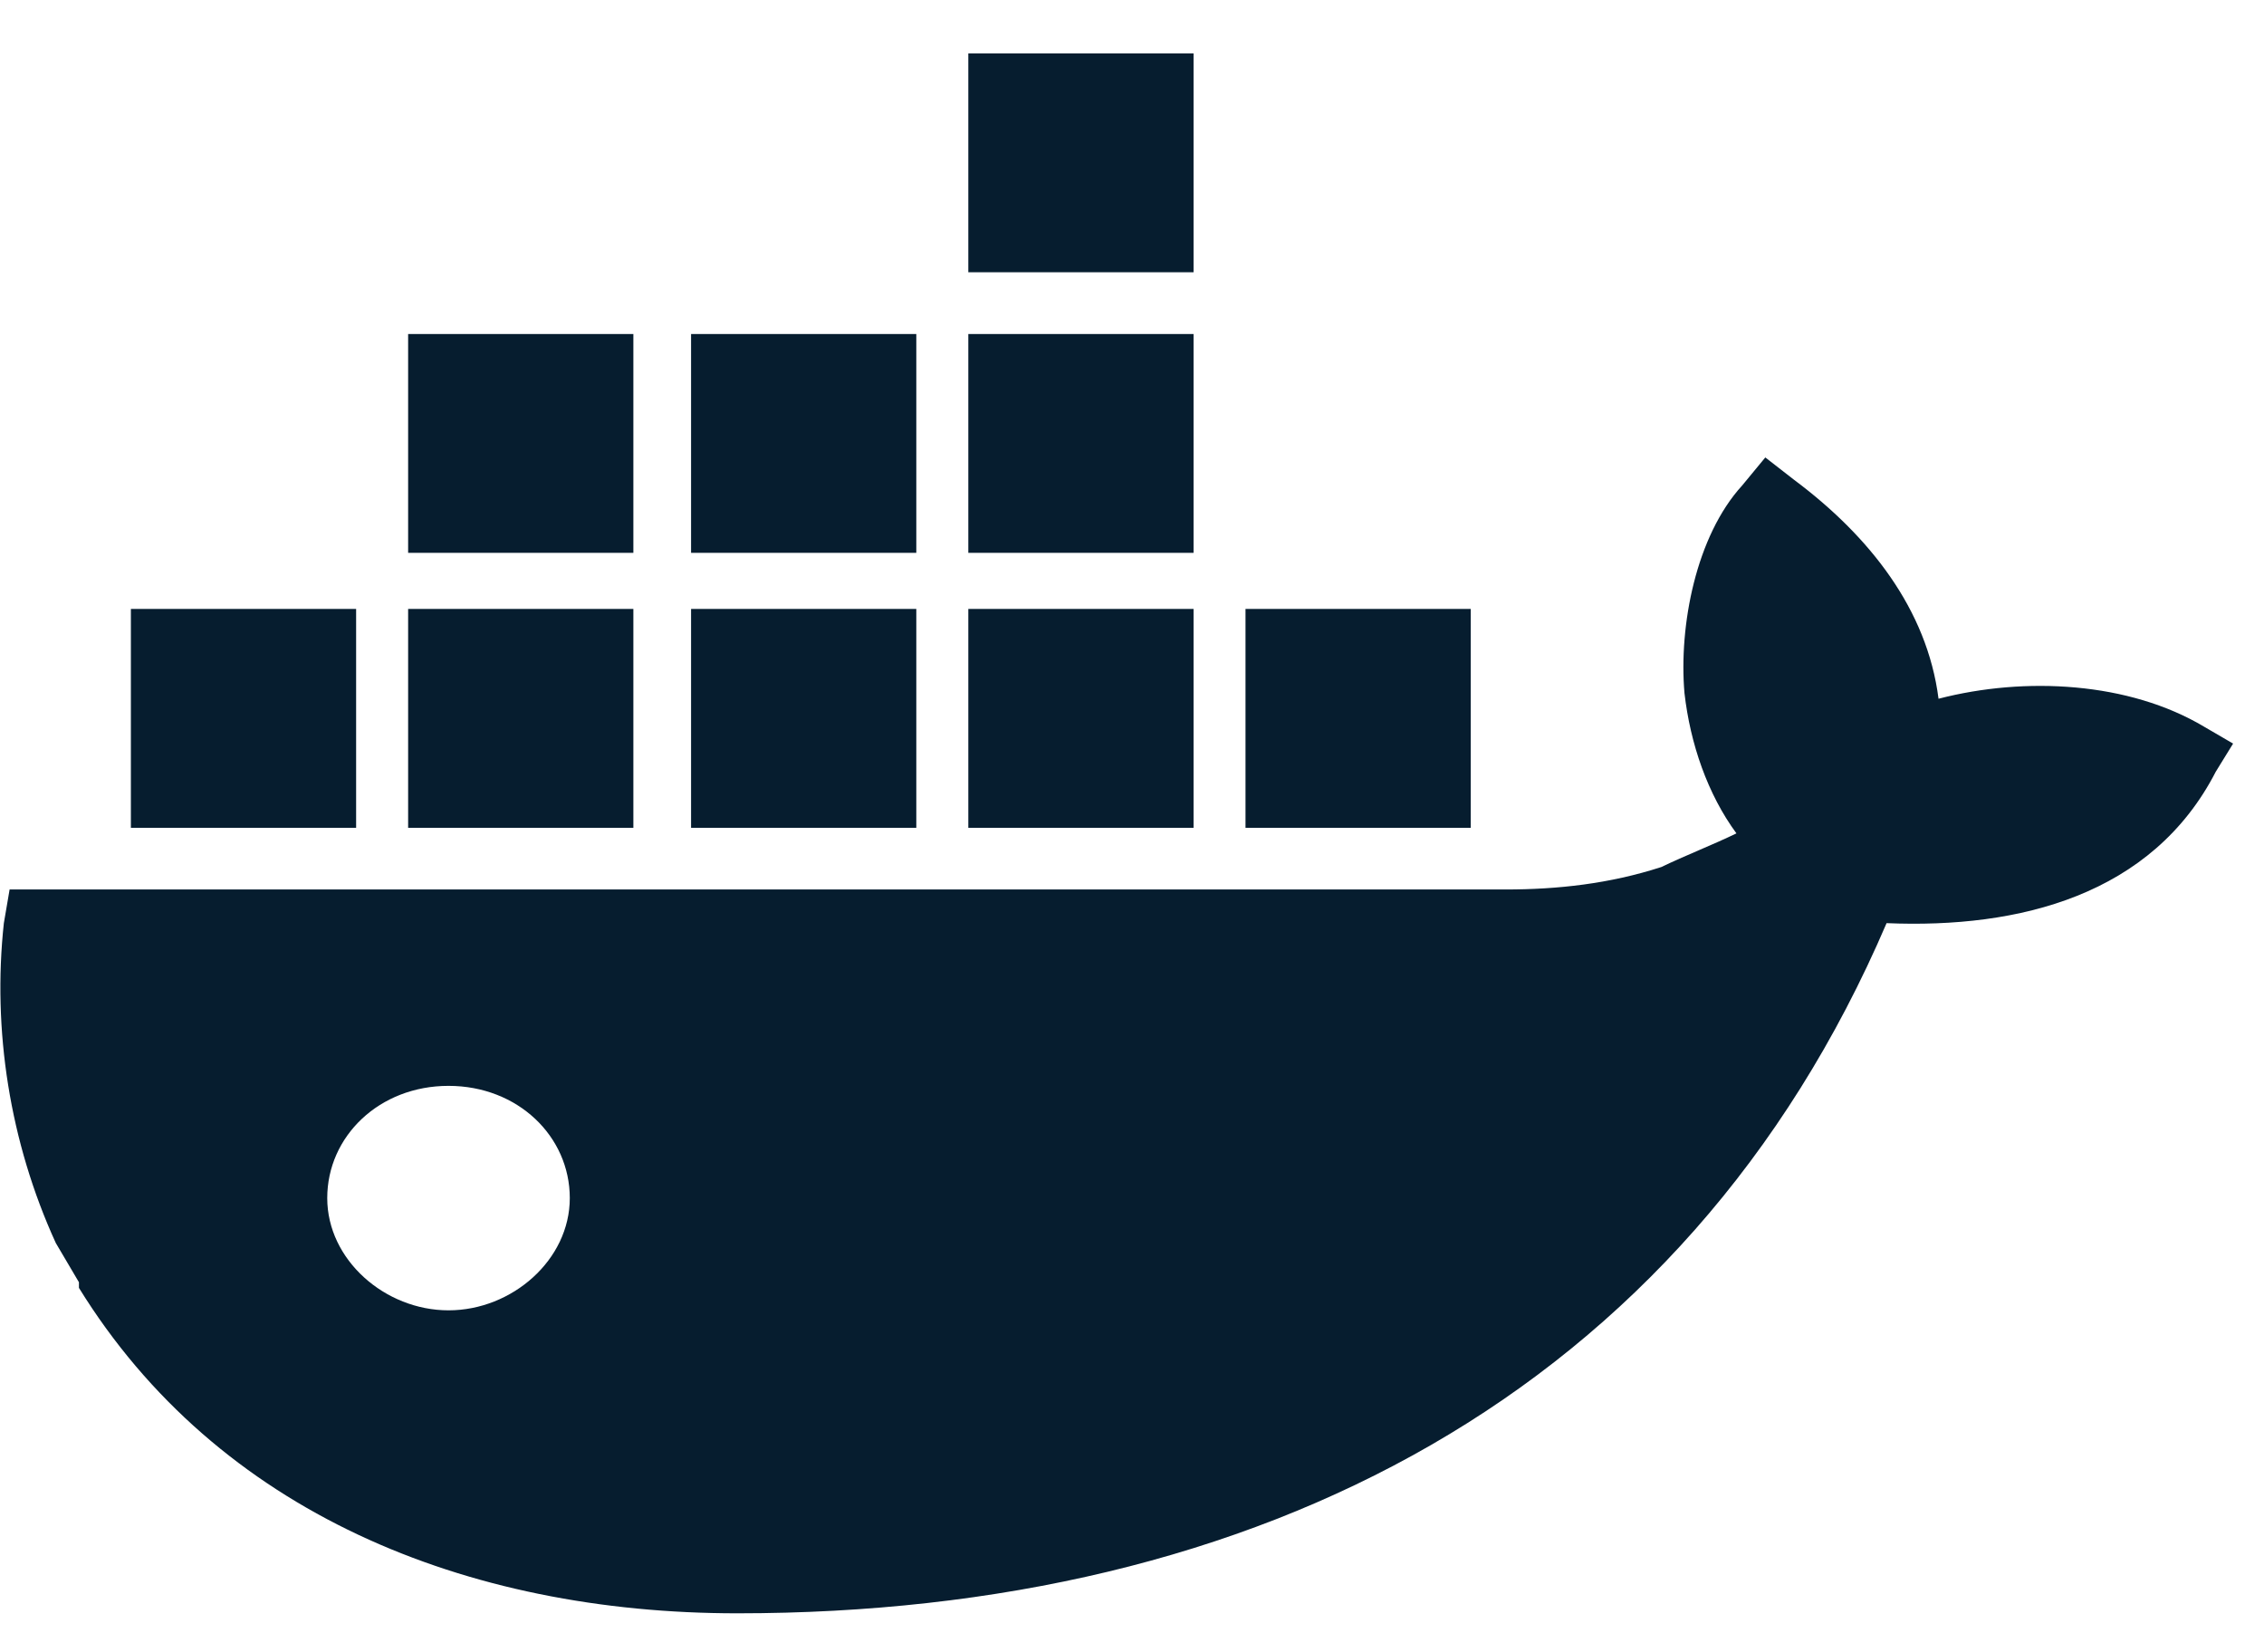 <svg width="37" height="27" viewBox="0 0 37 27" fill="none" xmlns="http://www.w3.org/2000/svg">
    <path d="M7.33 21.412C6.292 21.412 5.348 20.587 5.348 19.578C5.348 18.569 6.198 17.744 7.33 17.744C8.463 17.744 9.312 18.569 9.312 19.578C9.312 20.587 8.369 21.412 7.33 21.412ZM31.681 11.418C31.493 9.951 30.549 8.759 29.322 7.842L28.85 7.475L28.472 7.933C27.717 8.759 27.434 10.226 27.529 11.326C27.623 12.151 27.906 12.976 28.378 13.618C28 13.802 27.529 13.985 27.151 14.168C26.302 14.443 25.452 14.535 24.603 14.535H0.157L0.063 15.085C-0.126 16.827 0.157 18.661 0.912 20.312L1.29 20.953V21.045C3.555 24.713 7.613 26.363 12.05 26.363C20.544 26.363 27.529 22.787 30.832 15.085C33.003 15.177 35.174 14.627 36.212 12.61L36.495 12.151L36.023 11.876C34.796 11.143 33.097 11.051 31.681 11.418ZM19.506 9.951H15.825V13.527H19.506V9.951ZM19.506 5.458H15.825V9.034H19.506V5.458ZM19.506 0.873H15.825V4.449H19.506V0.873ZM24.036 9.951H20.355V13.527H24.036V9.951ZM10.351 9.951H6.67V13.527H10.351V9.951ZM14.975 9.951H11.294V13.527H14.975V9.951ZM5.82 9.951H2.139V13.527H5.82V9.951ZM14.975 5.458H11.294V9.034H14.975V5.458ZM10.351 5.458H6.67V9.034H10.351V5.458Z" fill="#061D2F"/>
</svg>
